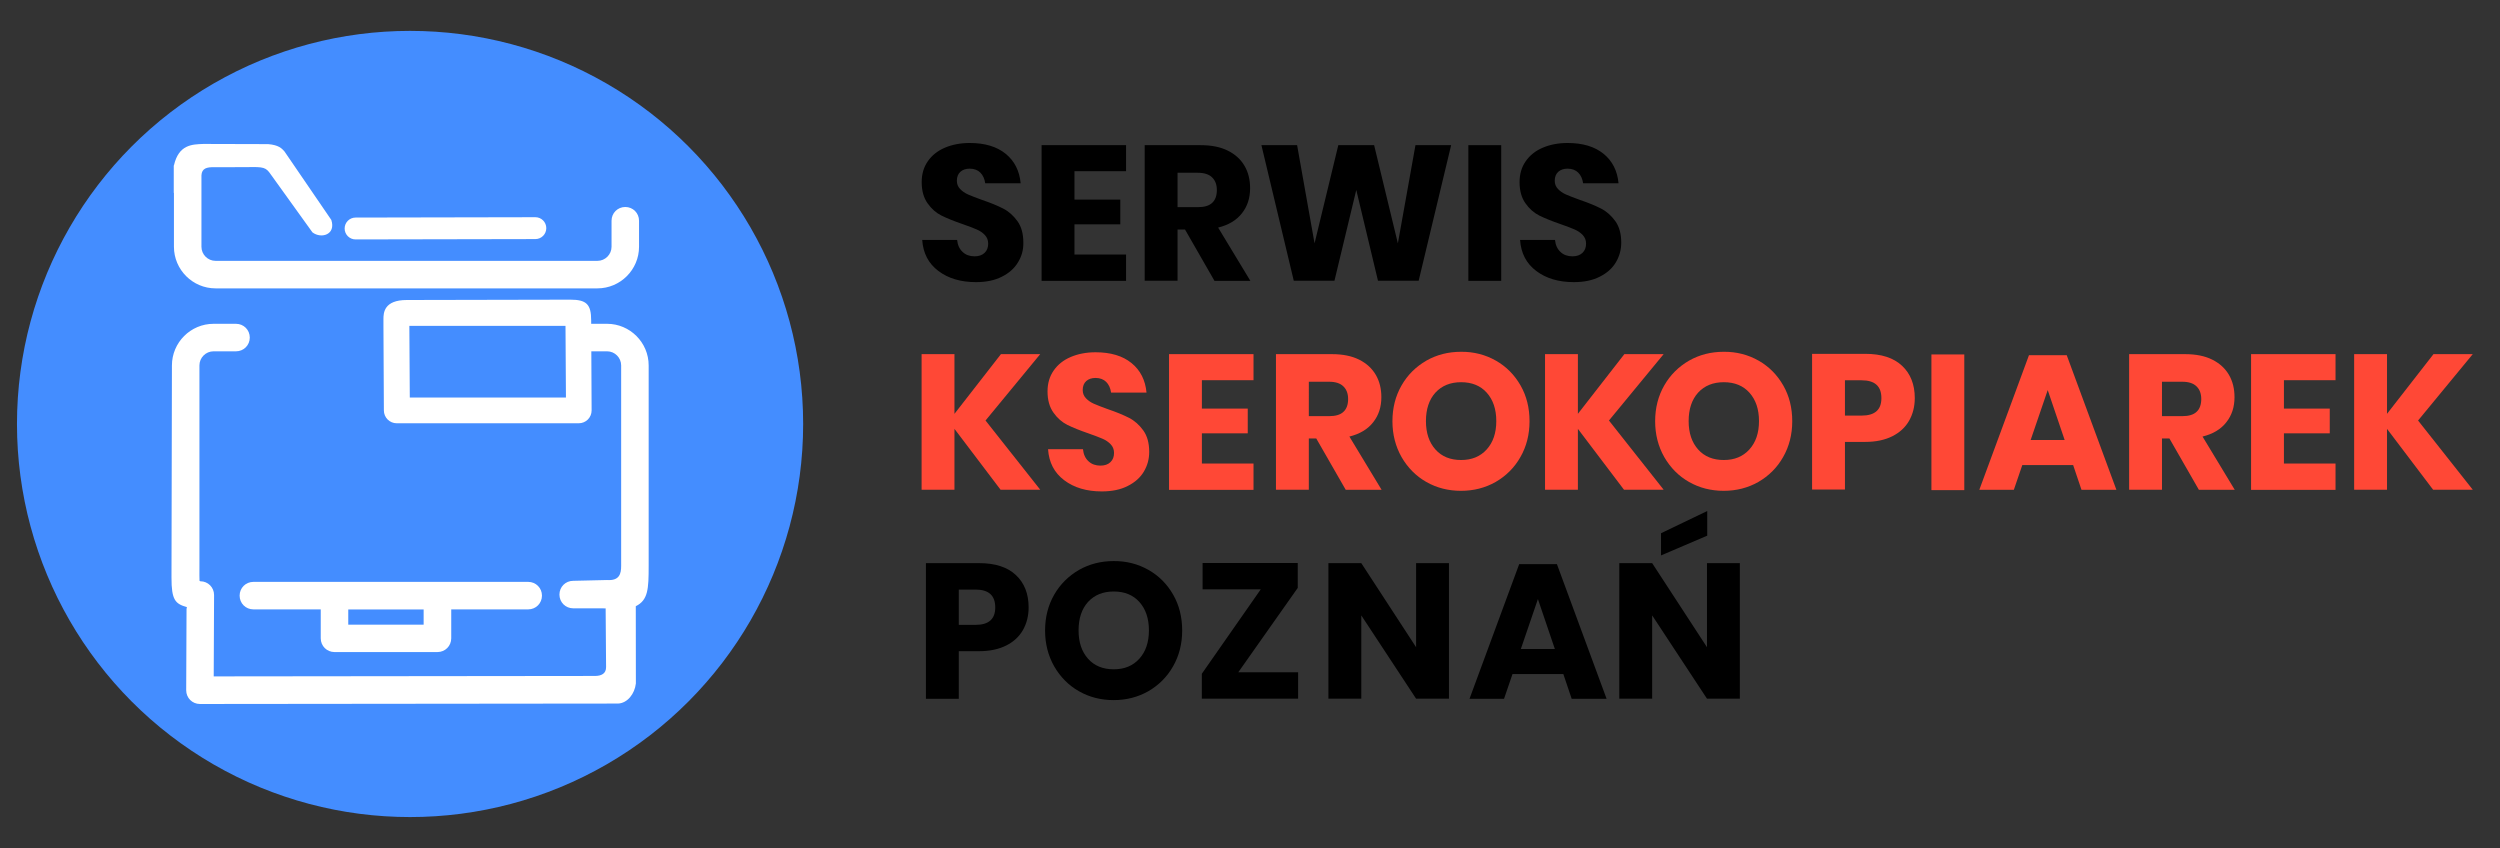 <?xml version="1.0" encoding="utf-8"?>
<!-- Generator: Adobe Illustrator 14.0.0, SVG Export Plug-In . SVG Version: 6.00 Build 43363)  -->
<!DOCTYPE svg PUBLIC "-//W3C//DTD SVG 1.1//EN" "http://www.w3.org/Graphics/SVG/1.1/DTD/svg11.dtd">
<svg version="1.1" id="_x2014_ÎÓÈ_x5F_1" xmlns="http://www.w3.org/2000/svg" xmlns:xlink="http://www.w3.org/1999/xlink"
	 x="0px" y="0px" width="445.1px" height="151px" viewBox="0 124.1 445.1 151" enable-background="new 0 124.1 445.1 151"
	 xml:space="preserve">
<rect x="0" y="124.1" width="445.1" height="151" fill="#333333" stroke="none"/>
<g>
	<path d="M181.24,170.811c-0.64,1.074-1.6,1.92-2.88,2.56c-1.257,0.64-2.789,0.96-4.594,0.96c-2.72,0-4.937-0.663-6.696-1.988
		c-1.76-1.325-2.72-3.154-2.88-5.53h6.216c0.092,0.913,0.412,1.622,0.983,2.147c0.548,0.526,1.28,0.777,2.126,0.777
		c0.753,0,1.348-0.206,1.782-0.617c0.434-0.412,0.64-0.96,0.64-1.646c0-0.617-0.206-1.12-0.594-1.532
		c-0.389-0.411-0.891-0.754-1.485-1.005c-0.595-0.251-1.418-0.571-2.469-0.937c-1.532-0.525-2.766-1.028-3.749-1.508
		c-0.96-0.48-1.805-1.211-2.491-2.194c-0.686-0.96-1.051-2.217-1.051-3.771c0-1.44,0.365-2.674,1.097-3.725
		c0.731-1.051,1.737-1.852,3.017-2.399c1.28-0.549,2.766-0.846,4.434-0.846c2.697,0,4.823,0.64,6.399,1.919s2.468,3.04,2.674,5.257
		h-6.308c-0.114-0.8-0.411-1.44-0.868-1.897c-0.457-0.458-1.097-0.709-1.897-0.709c-0.686,0-1.234,0.184-1.646,0.549
		c-0.411,0.366-0.64,0.891-0.64,1.6c0,0.572,0.183,1.052,0.571,1.463c0.365,0.389,0.846,0.731,1.417,0.983
		c0.572,0.251,1.395,0.571,2.468,0.959c1.555,0.526,2.812,1.051,3.794,1.554c0.982,0.503,1.828,1.258,2.537,2.24
		c0.708,0.983,1.05,2.263,1.05,3.816C182.223,168.571,181.903,169.737,181.24,170.811z"/>
	<path d="M191.297,154.584v5.051h8.159v4.411h-8.159v5.371h9.188v4.685h-15.041v-24.157h15.041v4.639H191.297z"/>
	<path d="M216.212,174.079l-5.235-9.119h-1.327v9.119h-5.852v-24.134h9.967c1.921,0,3.521,0.319,4.848,0.982
		c1.327,0.663,2.31,1.577,2.973,2.72c0.664,1.143,0.982,2.468,0.982,3.954c0,1.76-0.479,3.245-1.463,4.48
		c-0.96,1.234-2.378,2.08-4.229,2.537l5.74,9.484h-6.404V174.079z M209.651,160.983h3.612c1.165,0,2.012-0.251,2.561-0.776
		c0.549-0.503,0.824-1.28,0.824-2.263c0-0.959-0.275-1.714-0.847-2.262c-0.549-0.549-1.419-0.823-2.538-0.823h-3.612V160.983z"/>
	<path d="M258.362,149.945l-5.783,24.134h-7.244l-3.863-16.159l-3.885,16.159h-7.244l-5.76-24.134h6.354l3.107,17.483l4.229-17.483
		h6.377l4.228,17.483l3.132-17.483H258.362z"/>
	<path d="M267.276,149.945v24.157h-5.852v-24.157H267.276z"/>
	<path fill="#FF4836" d="M349.723,187.206v24.156h-5.852v-24.156H349.723z"/>
	<path d="M287.684,170.811c-0.639,1.074-1.6,1.92-2.879,2.56c-1.257,0.64-2.789,0.96-4.594,0.96c-2.721,0-4.938-0.663-6.697-1.988
		s-2.719-3.154-2.88-5.53h6.218c0.092,0.913,0.411,1.622,0.982,2.147c0.549,0.526,1.279,0.777,2.125,0.777
		c0.755,0,1.349-0.206,1.783-0.617c0.434-0.412,0.641-0.96,0.641-1.646c0-0.617-0.207-1.12-0.596-1.532
		c-0.388-0.411-0.891-0.754-1.485-1.005c-0.594-0.251-1.417-0.571-2.468-0.937c-1.531-0.525-2.766-1.028-3.748-1.508
		c-0.961-0.48-1.806-1.211-2.491-2.194c-0.687-0.96-1.052-2.217-1.052-3.771c0-1.44,0.365-2.674,1.098-3.725
		c0.73-1.051,1.736-1.852,3.016-2.399c1.28-0.549,2.766-0.846,4.434-0.846c2.697,0,4.823,0.64,6.4,1.919s2.469,3.04,2.674,5.257
		h-6.307c-0.115-0.8-0.412-1.44-0.869-1.897c-0.458-0.458-1.098-0.709-1.898-0.709c-0.686,0-1.232,0.184-1.645,0.549
		c-0.411,0.366-0.64,0.891-0.64,1.6c0,0.572,0.183,1.052,0.571,1.463c0.365,0.389,0.846,0.731,1.416,0.983
		c0.572,0.251,1.395,0.571,2.469,0.959c1.555,0.526,2.812,1.051,3.794,1.554c0.982,0.503,1.829,1.258,2.537,2.24
		c0.708,0.983,1.052,2.263,1.052,3.816C288.645,168.571,288.324,169.737,287.684,170.811z"/>
	<path fill="#FF4836" d="M203.646,208.072c-0.64,1.074-1.599,1.919-2.879,2.559c-1.257,0.64-2.789,0.96-4.595,0.96
		c-2.719,0-4.937-0.663-6.697-1.988c-1.761-1.325-2.72-3.152-2.88-5.529h6.217c0.091,0.914,0.412,1.623,0.982,2.148
		c0.55,0.526,1.28,0.777,2.126,0.777c0.754,0,1.349-0.205,1.783-0.617c0.434-0.412,0.64-0.96,0.64-1.646
		c0-0.617-0.206-1.12-0.594-1.531c-0.389-0.412-0.892-0.755-1.485-1.006c-0.595-0.251-1.417-0.571-2.469-0.937
		c-1.531-0.525-2.765-1.028-3.749-1.508c-0.959-0.481-1.805-1.212-2.491-2.195c-0.686-0.96-1.052-2.216-1.052-3.771
		c0-1.44,0.366-2.674,1.098-3.726c0.731-1.051,1.737-1.852,3.017-2.399c1.279-0.548,2.766-0.846,4.434-0.846
		c2.698,0,4.824,0.64,6.4,1.919c1.578,1.28,2.469,3.04,2.674,5.257h-6.308c-0.114-0.8-0.411-1.44-0.869-1.897
		s-1.098-0.708-1.898-0.708c-0.686,0-1.233,0.184-1.646,0.548c-0.411,0.366-0.639,0.892-0.639,1.601
		c0,0.572,0.183,1.051,0.571,1.463c0.365,0.388,0.844,0.731,1.415,0.982c0.573,0.251,1.396,0.571,2.47,0.96
		c1.554,0.526,2.812,1.051,3.794,1.554s1.828,1.257,2.537,2.24c0.708,0.983,1.052,2.263,1.052,3.817
		C204.607,205.833,204.287,206.998,203.646,208.072z"/>
	<path fill="#FF4836" d="M239.582,211.287l-5.234-9.119h-1.325v9.119h-5.852v-24.135h9.966c1.92,0,3.52,0.32,4.846,0.982
		c1.326,0.664,2.309,1.578,2.971,2.721c0.662,1.143,0.983,2.469,0.983,3.954c0,1.76-0.481,3.245-1.464,4.479
		c-0.96,1.234-2.377,2.08-4.228,2.537l5.736,9.485h-6.399V211.287z M233.023,198.191h3.612c1.165,0,2.012-0.251,2.559-0.778
		c0.549-0.502,0.824-1.279,0.824-2.262c0-0.96-0.275-1.714-0.847-2.263c-0.549-0.548-1.416-0.823-2.536-0.823h-3.612V198.191z"/>
	<path fill="#FF4836" d="M175.463,198.968l9.737,12.319h-7.063l-8.205-10.833v10.833h-5.852v-24.135h5.852v10.627l8.273-10.627
		h6.994L175.463,198.968z"/>
	<path fill="#FF4836" d="M286.457,198.968l9.736,12.319h-7.062l-8.204-10.833v10.833h-5.851v-24.135h5.851v10.627l8.272-10.627
		h6.994L286.457,198.968z"/>
	<path fill="#FF4836" d="M369.102,206.899h-9.05l-1.509,4.411h-6.147l8.844-23.974h6.72l8.845,23.974h-6.216L369.102,206.899z
		 M367.593,202.442l-3.016-8.891l-3.041,8.891H367.593z"/>
	<path fill="#FF4836" d="M391.477,211.287l-5.233-9.119h-1.325v9.119h-5.851v-24.135h9.964c1.92,0,3.521,0.32,4.846,0.982
		c1.325,0.664,2.308,1.578,2.971,2.721c0.663,1.143,0.983,2.469,0.983,3.954c0,1.76-0.48,3.245-1.463,4.479
		c-0.96,1.234-2.376,2.08-4.229,2.537l5.736,9.485h-6.399V211.287z M384.918,198.191h3.611c1.165,0,2.011-0.251,2.56-0.778
		c0.548-0.502,0.822-1.279,0.822-2.262c0-0.96-0.274-1.714-0.846-2.263c-0.548-0.548-1.417-0.823-2.536-0.823h-3.611V198.191z"/>
	<path fill="#FF4836" d="M406.63,191.792v5.051h8.159v4.411h-8.159v5.371h9.188v4.686H400.78v-24.158h15.038v4.64H406.63z"/>
	<path fill="#FF4836" d="M213.984,191.792v5.051h8.165v4.411h-8.165v5.371h9.192v4.686h-15.043v-24.158h15.043v4.64H213.984z"/>
	<path fill="#FF4836" d="M430.514,198.968l9.736,12.319h-7.062l-8.205-10.833v10.833h-5.851v-24.135h5.851v10.627l8.274-10.627
		h6.993L430.514,198.968z"/>
	<path d="M170.703,240.038v8.479h-5.851v-24.157h9.462c2.879,0,5.051,0.707,6.559,2.125c1.509,1.417,2.264,3.336,2.264,5.76
		c0,1.508-0.343,2.833-1.006,4.021c-0.663,1.166-1.668,2.104-2.994,2.766c-1.326,0.663-2.926,1.006-4.823,1.006H170.703z
		 M177.195,232.245c0-2.126-1.166-3.177-3.52-3.177h-2.972v6.284h2.972C176.029,235.353,177.195,234.324,177.195,232.245z"/>
	<path fill="#FF4836" d="M328.475,202.778v8.479h-5.852v-24.159h9.462c2.879,0,5.05,0.708,6.56,2.126
		c1.508,1.417,2.263,3.336,2.263,5.759c0,1.508-0.343,2.834-1.007,4.022c-0.662,1.166-1.668,2.103-2.994,2.766
		c-1.324,0.663-2.925,1.006-4.821,1.006H328.475z M334.964,194.984c0-2.126-1.165-3.177-3.52-3.177h-2.97v6.285h2.97
		C333.799,198.093,334.964,197.064,334.964,194.984z"/>
	<path d="M204.485,225.572c1.853,1.052,3.316,2.536,4.389,4.411c1.074,1.873,1.601,4,1.601,6.376c0,2.378-0.549,4.503-1.623,6.377
		c-1.074,1.897-2.561,3.359-4.411,4.434c-1.853,1.051-3.909,1.577-6.172,1.577s-4.32-0.526-6.17-1.577
		c-1.852-1.051-3.314-2.536-4.412-4.434c-1.075-1.897-1.622-4.022-1.622-6.377c0-2.376,0.547-4.503,1.622-6.376
		c1.074-1.875,2.56-3.337,4.412-4.411c1.851-1.051,3.907-1.577,6.17-1.577C200.554,223.971,202.634,224.521,204.485,225.572z
		 M193.719,231.262c-1.119,1.235-1.691,2.926-1.691,5.074c0,2.126,0.572,3.794,1.691,5.051c1.121,1.257,2.652,1.874,4.572,1.874
		c1.897,0,3.406-0.617,4.548-1.874c1.143-1.257,1.715-2.948,1.715-5.051c0-2.126-0.572-3.794-1.692-5.051
		c-1.12-1.258-2.652-1.874-4.572-1.874S194.863,230.028,193.719,231.262z"/>
	<path fill="#FF4836" d="M266.33,188.31c1.852,1.052,3.313,2.537,4.387,4.411c1.075,1.874,1.601,4,1.601,6.377
		s-0.548,4.503-1.622,6.377c-1.074,1.897-2.561,3.359-4.412,4.434c-1.851,1.051-3.908,1.577-6.17,1.577
		c-2.264,0-4.32-0.526-6.171-1.577c-1.851-1.052-3.313-2.537-4.411-4.434c-1.074-1.897-1.623-4.023-1.623-6.377
		c0-2.377,0.549-4.503,1.623-6.377c1.073-1.875,2.561-3.337,4.411-4.411c1.851-1.052,3.907-1.577,6.171-1.577
		C262.399,186.709,264.478,187.259,266.33,188.31z M255.565,194.001c-1.119,1.234-1.691,2.926-1.691,5.074
		c0,2.125,0.572,3.794,1.691,5.051c1.121,1.257,2.651,1.874,4.571,1.874c1.897,0,3.405-0.617,4.548-1.874s1.715-2.948,1.715-5.051
		c0-2.126-0.572-3.794-1.691-5.052c-1.121-1.257-2.652-1.874-4.571-1.874C258.216,192.15,256.707,192.766,255.565,194.001z"/>
	<path fill="#FF4836" d="M313.102,188.31c1.852,1.052,3.314,2.537,4.387,4.411c1.076,1.874,1.602,4,1.602,6.377
		s-0.549,4.503-1.623,6.377c-1.074,1.897-2.559,3.359-4.411,4.434c-1.851,1.051-3.907,1.577-6.171,1.577
		c-2.262,0-4.32-0.526-6.17-1.577c-1.852-1.052-3.314-2.537-4.412-4.434c-1.074-1.897-1.621-4.023-1.621-6.377
		c0-2.377,0.547-4.503,1.621-6.377c1.074-1.875,2.561-3.337,4.412-4.411c1.85-1.052,3.908-1.577,6.17-1.577
		C309.17,186.709,311.25,187.259,313.102,188.31z M302.337,194.001c-1.12,1.234-1.691,2.926-1.691,5.074
		c0,2.125,0.571,3.794,1.691,5.051s2.651,1.874,4.571,1.874c1.897,0,3.405-0.617,4.547-1.874c1.144-1.257,1.716-2.948,1.716-5.051
		c0-2.126-0.572-3.794-1.692-5.052c-1.12-1.257-2.651-1.874-4.57-1.874C304.989,192.15,303.48,192.766,302.337,194.001z"/>
	<path d="M220.467,243.787h10.651v4.707h-17.147v-4.434l10.495-15.038h-10.357v-4.686h16.94v4.434L220.467,243.787z"/>
	<path d="M257.973,248.494h-5.852l-9.758-14.832v14.832h-5.852v-24.134h5.852l9.758,14.97v-14.97h5.852V248.494z"/>
	<path d="M278.336,244.108h-9.051l-1.508,4.41h-6.147l8.845-23.976h6.719l8.845,23.976h-6.216L278.336,244.108z M276.828,239.651
		l-3.018-8.891l-3.039,8.891H276.828z"/>
	<path d="M309.762,248.494h-5.85l-9.76-14.832v14.832h-5.852v-24.134h5.852l9.76,14.97v-14.97h5.85V248.494z M303.957,219.469
		l-8.229,3.52v-3.954l8.229-3.953V219.469z"/>
</g>
<circle fill="#448DFF" cx="73.008" cy="199.584" r="69.986"/>
<g id="Warstwa_x0020_1">
	<path fill="#FFFFFF" d="M63.305,166.728l32.011-0.062c1.081,0,1.945-0.879,1.945-1.947c0-1.083-0.879-1.947-1.945-1.947
		l-32.011,0.063c-1.082,0-1.946,0.879-1.946,1.947C61.359,165.865,62.238,166.728,63.305,166.728z"/>
	<path fill="#FFFFFF" d="M33.276,232.204l-0.064,0.297L33.15,246.99c0,1.366,1.083,2.449,2.449,2.449l74.458-0.078
		c1.663-0.08,2.95-1.743,3.154-3.579l-0.015-13.753c2.197-1.083,2.292-3.076,2.292-7.173v-35.696c0-4.081-3.327-7.41-7.409-7.41
		h-4.631c-1.366,0-2.449,1.083-2.449,2.449c0,1.367,1.083,2.449,2.449,2.449h4.631c1.381,0,2.511,1.131,2.511,2.512v35.696
		c0,1.38-0.298,2.669-2.511,2.512l-6.028,0.141c-1.366,0-2.449,1.084-2.449,2.449c0,1.366,1.083,2.449,2.449,2.449h1.806h3.282
		l0.69,0.016l0.078,10.424c0.017,1.176-0.814,1.601-1.994,1.601l-67.863,0.078l0.063-14.488c0-1.366-1.083-2.448-2.449-2.448
		l-0.142-0.08c-0.03-0.422-0.015-1.27-0.015-2.651v-35.697c0-1.381,1.131-2.512,2.511-2.512h4.003c1.366,0,2.45-1.082,2.45-2.449
		c0-1.365-1.083-2.449-2.45-2.449h-4.003c-4.08,0-7.409,3.329-7.409,7.41l-0.077,37.736c-0.017,4.082,0.706,4.711,2.73,5.29
		L33.276,232.204z"/>
	<path fill="#FFFFFF" d="M30.936,158.44h0.032v9.591c0,4.081,3.327,7.41,7.409,7.41h67.989c4.083,0,7.409-3.329,7.409-7.41v-4.631
		c0-1.366-1.082-2.449-2.449-2.449c-1.365,0-2.447,1.083-2.447,2.449v4.631c0,1.381-1.131,2.511-2.513,2.511H38.377
		c-1.381,0-2.511-1.13-2.511-2.511V155.3c0.078-1.208,0.91-1.475,2.323-1.428l5.825-0.016c2.95-0.062,3.328,0.032,4.189,1.288
		l7.426,10.33c1.586,1.192,4.208,0.393,3.36-2.213l-8.351-12.213c-0.472-0.534-1.037-1.131-2.89-1.288l-11.538-0.032
		c-2.01,0.079-4.38,0.094-5.242,3.815h-0.032V158.44z"/>
	<path fill="#FFFFFF" d="M72.427,177.513c-4.066,0-4.159,2.292-4.159,3.391v1.193l0.078,15.071c0,1.271,1.021,2.292,2.292,2.292
		h32.401c1.271,0,2.292-1.02,2.292-2.292l-0.079-16.028c0-2.841-0.815-3.689-3.719-3.689L72.427,177.513z M100.76,194.875H72.959
		l-0.078-12.763h27.801L100.76,194.875z"/>
	<path fill="#FFFFFF" d="M94.042,227.698H45.111c-1.365,0-2.448,1.082-2.448,2.448s1.082,2.449,2.448,2.449h11.994v5.15
		c0,1.366,1.084,2.448,2.45,2.448h18.333c1.366,0,2.45-1.082,2.45-2.448v-5.15h13.705c1.365,0,2.448-1.083,2.448-2.449
		S95.408,227.698,94.042,227.698z M75.424,235.313h-13.42v-2.7h13.42V235.313z"/>
</g>
</svg>
